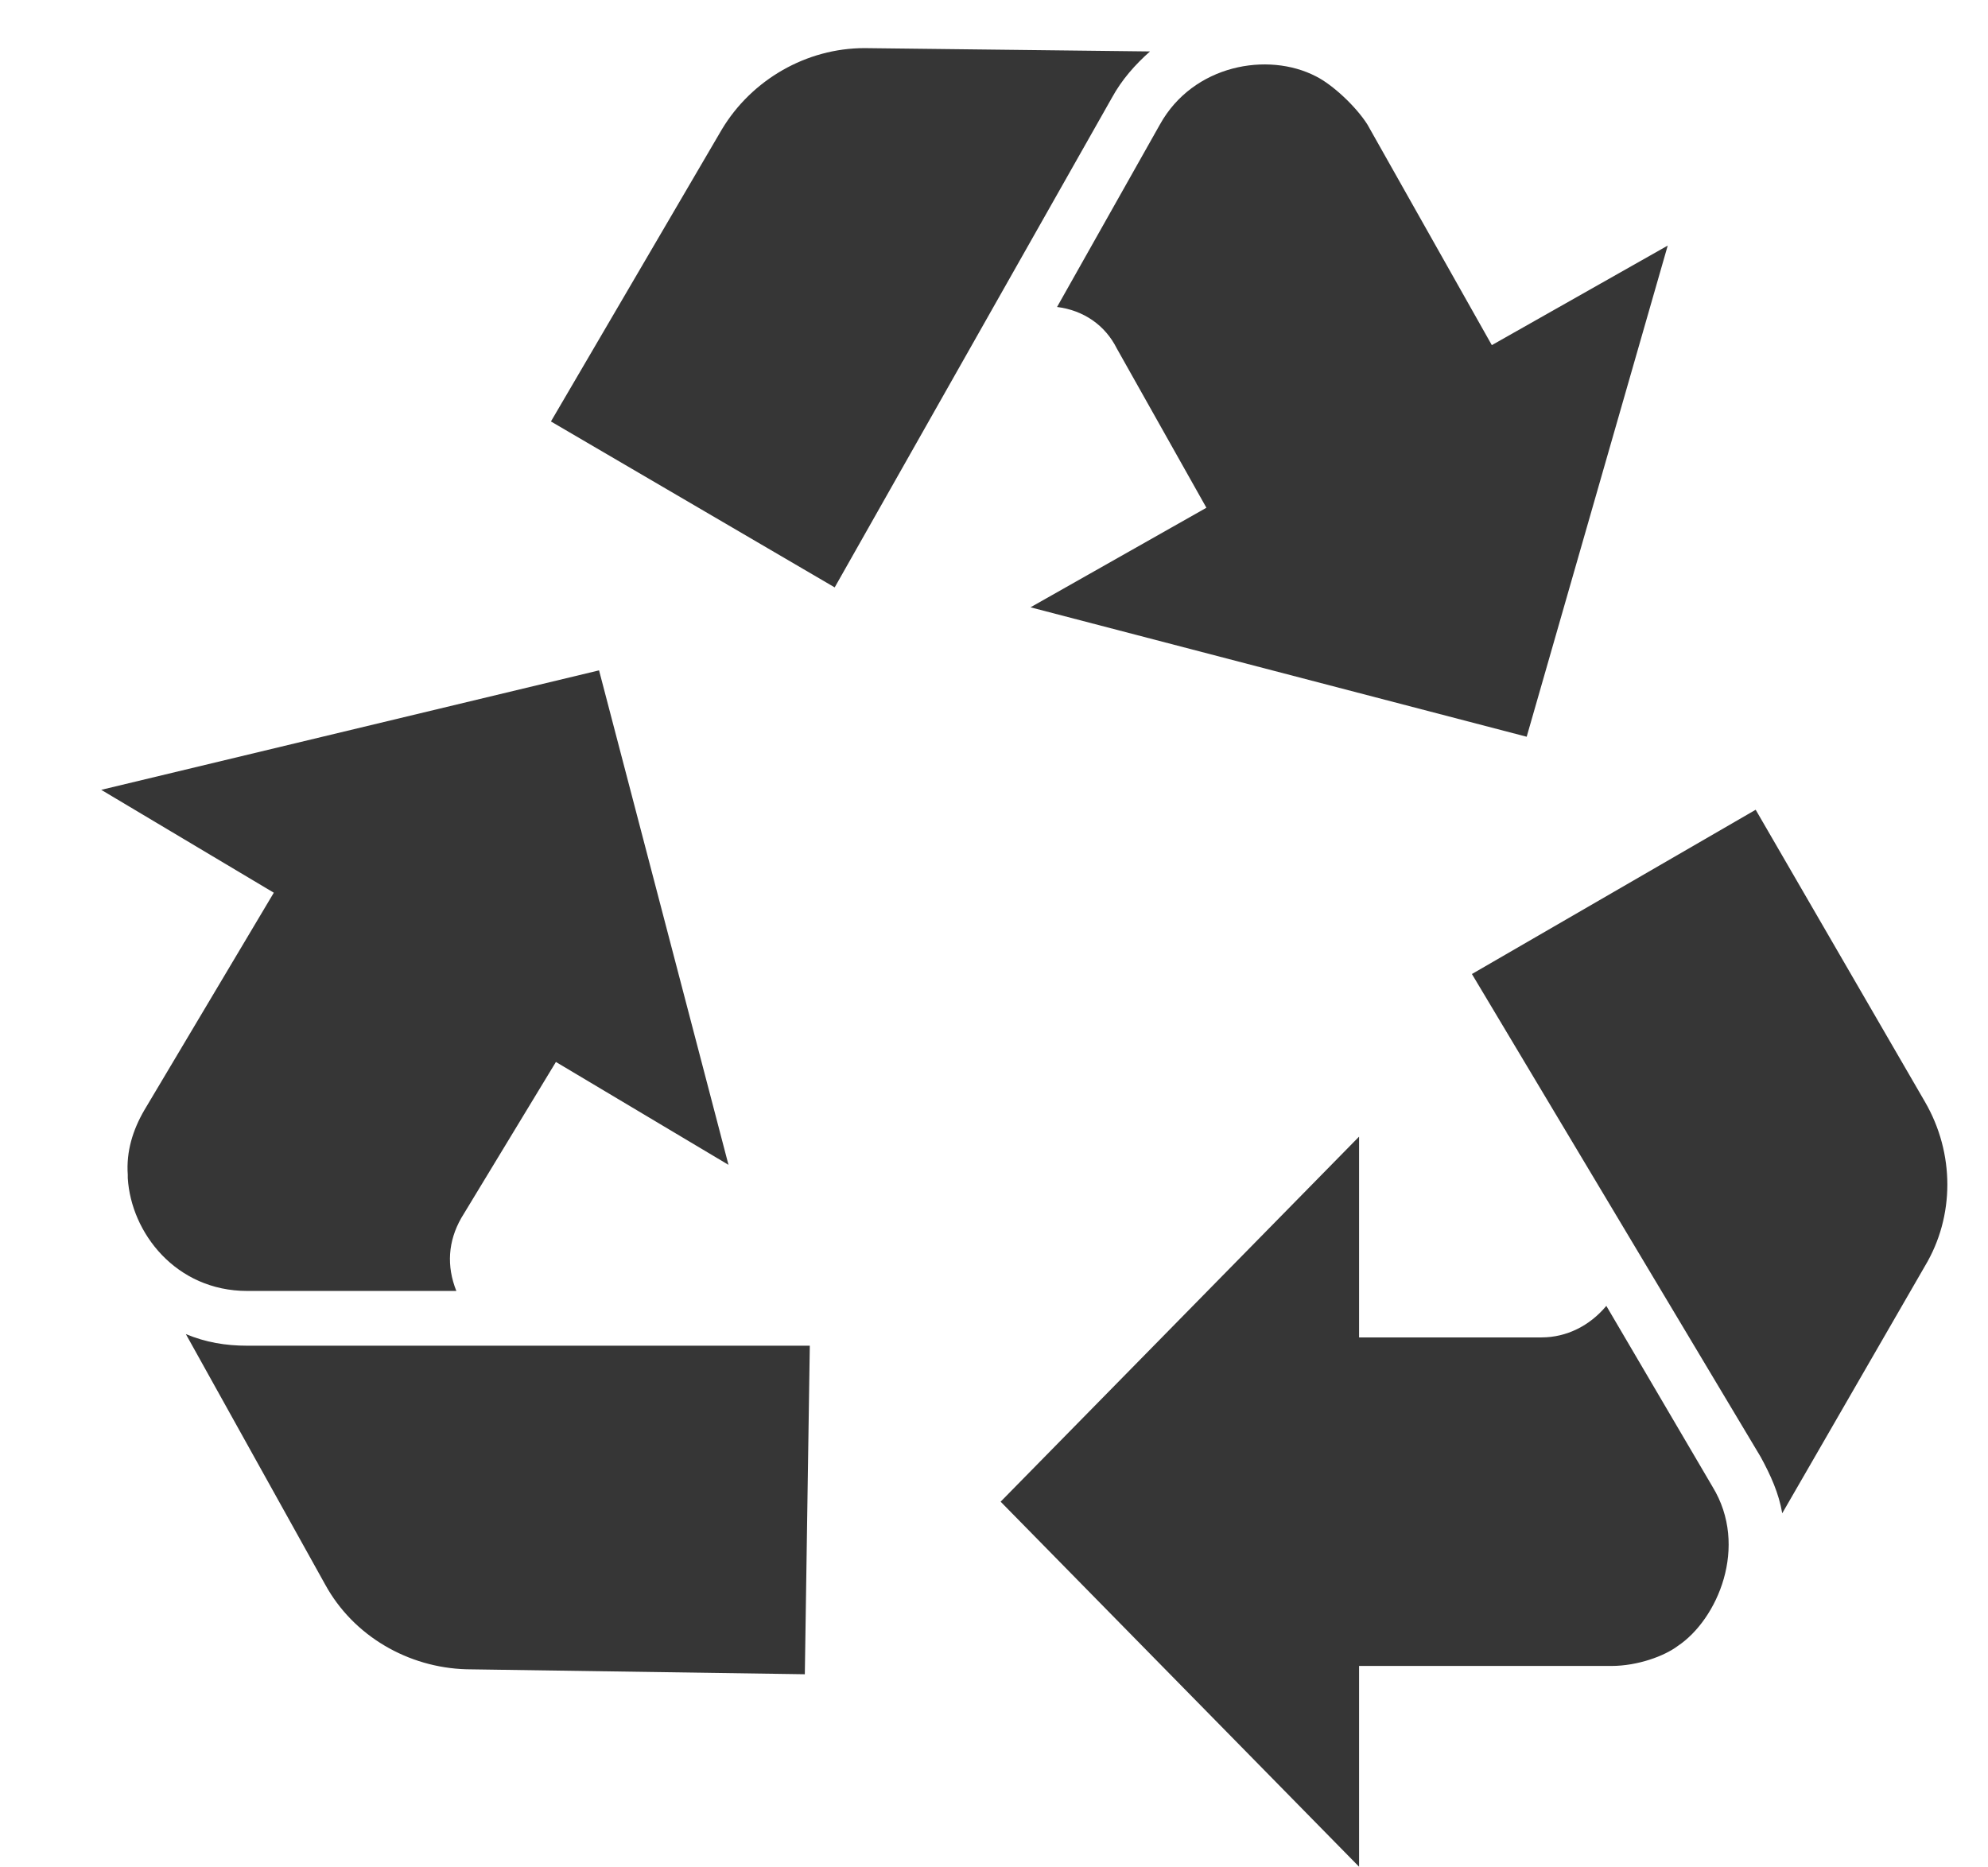 <?xml version="1.0" encoding="utf-8"?>
<!-- Generator: Adobe Illustrator 26.3.1, SVG Export Plug-In . SVG Version: 6.00 Build 0)  -->
<svg version="1.1" id="Livello_1" xmlns="http://www.w3.org/2000/svg" xmlns:xlink="http://www.w3.org/1999/xlink" x="0px" y="0px"
	 viewBox="0 0 119.8 112.5" style="enable-background:new 0 0 119.8 112.5;" xml:space="preserve">
<style type="text/css">
	.st0{display:none;fill:#363636;}
	.st1{display:none;}
	.st2{display:inline;}
	.st3{fill:#363636;}
</style>
<path class="st0" d="M3.9,15.6h20.8c0.1,0,0.2,0,0.3-0.1c0.1,0,0.1-0.1,0.1-0.1c0,0,0.1,0,0.1-0.1L31,9.8c0,0,0,0,0,0c0,0,0,0,0,0
	c0,0,0.1-0.1,0.1-0.1c0,0,0.1-0.1,0.1-0.1c0,0,0-0.1,0-0.1c0,0,0-0.1,0-0.1s0-0.1,0-0.1c0,0,0-0.1,0-0.1c0,0-0.1-0.1-0.1-0.1
	c0,0,0-0.1-0.1-0.1c0,0,0,0,0,0c0,0,0,0,0,0l-5.7-5.6c0,0-0.1,0-0.1-0.1C25.2,3,25.1,3,25,3c-0.1,0-0.1,0-0.2,0c0,0-0.1,0-0.1,0H3.9
	c-0.4,0-0.8,0.3-0.8,0.8v11.2C3.2,15.3,3.5,15.6,3.9,15.6z M4.7,4.4h19.8l4.9,4.8l-4.9,4.9H4.7V4.4z"/>
<path class="st0" d="M3.8,31.7h33c0.1,0,0.2,0,0.3-0.1c0.1,0,0.1-0.1,0.2-0.1c0,0,0.1,0,0.1-0.1l5.7-5.6c0,0,0,0,0,0c0,0,0,0,0,0
	c0,0,0.1-0.1,0.1-0.1c0,0,0.1-0.1,0.1-0.1c0,0,0-0.1,0-0.1c0,0,0-0.1,0-0.1s0-0.1,0-0.1c0,0,0-0.1,0-0.1c0,0,0-0.1-0.1-0.1
	c0,0-0.1-0.1-0.1-0.1c0,0,0,0,0,0c0,0,0,0,0,0l-5.7-5.6c0,0,0,0,0,0l0,0c0,0,0,0-0.1,0c-0.1,0-0.1-0.1-0.2-0.1c-0.1,0-0.1,0-0.2,0
	c0,0,0,0-0.1,0h-33C3.4,19,3,19.4,3,19.8V31C3,31.4,3.4,31.7,3.8,31.7z M4.5,20.5h32l4.9,4.9l-4.9,4.9h-32V20.5z"/>
<path class="st0" d="M61.3,41.6c0,0,0-0.1,0-0.1s0-0.1,0-0.1c0,0,0-0.1,0-0.1c0,0-0.1-0.1-0.1-0.1c0,0,0-0.1-0.1-0.1c0,0,0,0,0,0
	s0,0,0,0l-5.7-5.6c-0.2-0.2-0.4-0.2-0.6-0.2c0,0,0,0,0,0H3.4c-0.4,0-0.8,0.3-0.8,0.8v11.2c0,0.4,0.3,0.8,0.8,0.8h51.3c0,0,0,0,0,0
	c0,0,0,0,0.1,0c0.2,0,0.4-0.1,0.5-0.2l5.7-5.6c0,0,0,0,0,0s0,0,0,0c0,0,0.1-0.1,0.1-0.1c0,0,0.1-0.1,0.1-0.1
	C61.3,41.7,61.3,41.7,61.3,41.6z M4.2,36.6h50.3l4.9,4.8l-4.9,4.8H4.2V36.6z"/>
<path class="st0" d="M73,57.7c0,0,0-0.1,0-0.1s0-0.1,0-0.1c0,0,0-0.1,0-0.1c0,0-0.1-0.1-0.1-0.1c0,0-0.1-0.1-0.1-0.1c0,0,0,0,0,0
	s0,0,0,0l-6.8-5.6c-0.2-0.2-0.4-0.2-0.7-0.2c0,0,0,0-0.1,0H3.7c-0.5,0-0.9,0.3-0.9,0.8v11.2c0,0.4,0.4,0.8,0.9,0.8h61.4
	c0,0,0,0,0.1,0c0,0,0,0,0.1,0c0.2,0,0.5-0.1,0.6-0.2l6.8-5.6c0,0,0,0,0,0c0,0,0,0,0,0c0,0,0.1-0.1,0.1-0.1c0,0,0.1-0.1,0.1-0.1
	C73,57.8,73,57.8,73,57.7z M4.6,52.7h60.3l5.9,4.8l-5.9,4.8H4.6V52.7z"/>
<path class="st0" d="M85.3,73.8c0,0,0-0.1,0-0.1c0,0,0-0.1,0-0.1c0,0,0-0.1,0-0.1c0,0-0.1-0.1-0.1-0.1c0,0-0.1-0.1-0.1-0.1
	c0,0,0,0,0,0c0,0,0,0,0,0l-8-5.6c-0.2-0.2-0.5-0.2-0.8-0.2c0,0,0,0-0.1,0H3.8c-0.6,0-1.1,0.3-1.1,0.8v11.2c0,0.4,0.5,0.8,1.1,0.8
	h72.4c0,0,0,0,0.1,0c0,0,0,0,0.1,0c0.3,0,0.5-0.1,0.7-0.2l8-5.6c0,0,0,0,0,0s0,0,0,0c0,0,0.1-0.1,0.1-0.1c0,0,0.1-0.1,0.1-0.1
	C85.3,73.9,85.3,73.9,85.3,73.8z M4.8,68.8h71l7,4.8l-7,4.8h-71V68.8z"/>
<path class="st0" d="M99.7,89.4c0,0,0-0.1,0-0.1c0,0,0-0.1,0-0.1c0,0,0-0.1,0-0.1c0,0-0.1-0.1-0.1-0.1c0,0-0.1-0.1-0.1-0.1
	c0,0,0,0,0,0c0,0,0,0,0,0l-9.4-5.6c-0.3-0.2-0.6-0.2-1-0.2c0,0,0,0-0.1,0h-85c-0.7,0-1.2,0.3-1.2,0.8v11.2c0,0.4,0.6,0.8,1.2,0.8h85
	c0,0,0.1,0,0.1,0c0,0,0.1,0,0.1,0c0.3,0,0.6-0.1,0.9-0.2l9.4-5.6c0,0,0,0,0,0c0,0,0,0,0,0c0.1,0,0.1-0.1,0.1-0.1
	c0,0,0.1-0.1,0.1-0.1C99.7,89.5,99.7,89.5,99.7,89.4z M5.2,84.4h83.4l8.2,4.8l-8.2,4.8H5.2V84.4z"/>
<path class="st0" d="M118.3,105c0,0,0.1-0.1,0.1-0.1c0,0,0-0.1-0.1-0.1c0,0,0-0.1-0.1-0.1c0,0-0.1-0.1-0.2-0.1
	c-0.1,0-0.1-0.1-0.2-0.1c0,0,0,0,0,0c0,0,0,0,0,0l-11.2-5.6c-0.3-0.2-0.7-0.2-1.1-0.2c0,0-0.1,0-0.1,0H4.2c-0.8,0-1.5,0.3-1.5,0.8
	v11.2c0,0.4,0.7,0.8,1.5,0.8h101.3c0,0,0.1,0,0.1,0c0,0,0.1,0,0.1,0c0.4,0,0.7-0.1,1-0.2l11.2-5.6c0,0,0,0,0,0s0,0,0,0
	c0.1,0,0.1-0.1,0.2-0.1c0.1,0,0.1-0.1,0.2-0.1C118.3,105.1,118.3,105,118.3,105z M5.7,100H105l9.7,4.8l-9.7,4.8H5.7V100z"/>
<g class="st1">
	<path class="st2" d="M20.5,12.9c-0.1-0.4-0.3-0.9-0.5-1.4h-3.2l-0.5,1.4h-2.5l2.8-7.3h3.7l2.8,7.3H20.5z M19.5,9.9
		c-0.3-0.7-0.5-1.4-0.8-2.1l-0.2-0.7c-0.2,0.6-0.6,1.5-1,2.8H19.5z"/>
</g>
<g class="st1">
	<path class="st2" d="M35.3,26.8c0,0.5-0.1,0.8-0.3,1.2c-0.2,0.3-0.6,0.6-1.1,0.7c-0.5,0.2-1.3,0.3-2.2,0.3h-4.5
		c0.1-1.3,0.1-2.5,0.1-3.6s0-2.3-0.1-3.6h2.3v0h2.1c0.8,0,1.5,0.1,2,0.2s0.8,0.3,1,0.6c0.2,0.3,0.3,0.6,0.3,1c0,0.4-0.1,0.8-0.4,1.1
		c-0.3,0.3-0.8,0.6-1.5,0.8C34.5,25.4,35.3,25.9,35.3,26.8z M29.5,23.6v0.9h1.9c0.4,0,0.7,0,0.9-0.1c0.2-0.1,0.2-0.2,0.2-0.4
		c0-0.2-0.1-0.3-0.3-0.3s-0.5-0.1-0.9-0.1H29.5z M31.4,27.2c0.3,0,0.6,0,0.8,0s0.3-0.1,0.4-0.2c0.1-0.1,0.1-0.2,0.1-0.3
		c0-0.2-0.1-0.3-0.3-0.4c-0.2-0.1-0.5-0.1-1-0.1h-1.9v1H31.4z"/>
</g>
<g class="st1">
	<path class="st2" d="M46.6,44.3c-0.7-0.6-1.1-1.6-1.1-2.7c0-1.2,0.4-2.1,1.1-2.8c0.7-0.7,1.8-1,3.3-1c2.1,0,3.5,0.7,4.2,2.2
		c-0.6,0.2-1.3,0.5-2.1,0.9c-0.2-0.4-0.5-0.6-0.9-0.8c-0.4-0.2-0.8-0.3-1.3-0.3c-0.6,0-1.1,0.2-1.4,0.5c-0.3,0.3-0.5,0.8-0.5,1.2
		c0,0.5,0.2,1,0.5,1.3c0.3,0.3,0.9,0.5,1.5,0.5c0.6,0,1-0.1,1.3-0.3c0.3-0.2,0.6-0.5,0.7-0.9c0.5,0.3,1.2,0.6,2.1,1
		c-0.3,0.8-0.9,1.4-1.7,1.7c-0.8,0.3-1.6,0.5-2.5,0.5C48.4,45.3,47.3,44.9,46.6,44.3z"/>
</g>
<g class="st1">
	<path class="st2" d="M63.4,54.3c0.7,0.3,1.2,0.7,1.5,1.3s0.4,1.2,0.4,2c0,0.7-0.2,1.4-0.5,1.9c-0.3,0.6-0.8,1-1.5,1.3
		c-0.7,0.3-1.5,0.5-2.5,0.5c-0.6,0-1.2,0-1.8,0s-1.2,0-1.9,0c0.1-1.3,0.1-2.5,0.1-3.7c0-1.1,0-2.3-0.1-3.6c0.8-0.1,1.9-0.1,3.2-0.1
		C61.7,53.9,62.7,54,63.4,54.3z M61.2,59.3c0.6,0,1-0.1,1.2-0.4c0.2-0.3,0.3-0.7,0.3-1.2c0-0.5-0.1-0.9-0.3-1.2
		c-0.2-0.3-0.6-0.5-1.2-0.5c-0.6,0-1.1,0-1.4,0.1v3.3H61.2z"/>
</g>
<g class="st1">
	<path class="st2" d="M69.3,75.5c2.5,0,4.4,0,5.5-0.1c0,0.3-0.1,0.6-0.1,0.8c0,0.3,0,0.7,0,1.1h-7.8C67,76,67,74.8,67,73.7
		s0-2.3-0.1-3.6h7.8v1.8h-5.4v1c0.3,0,0.8,0,1.4,0c1.1,0,2.2,0,3.3-0.1v1.7c-1.1,0-2.2-0.1-3.3-0.1c-0.6,0-1.1,0-1.4,0V75.5z"/>
</g>
<g class="st1">
	<path class="st2" d="M89.3,87.5h-5.4v1.1c0.3,0,0.9,0,1.5,0c1.2,0,2.4,0,3.6-0.1v2c-1.2,0-2.5-0.1-3.8-0.1c-0.6,0-1,0-1.3,0v2.5
		h-2.4c0.1-1.3,0.1-2.5,0.1-3.6s0-2.3-0.1-3.6h7.8V87.5z"/>
</g>
<g class="st1">
	<path class="st2" d="M100.8,104.4h4.3v4.1h-1.8l-0.2-1.8c-0.2,0.6-0.6,1.1-1.1,1.4s-1.1,0.5-1.9,0.5c-0.7,0-1.3-0.1-1.8-0.5
		c-0.5-0.3-0.9-0.7-1.2-1.3s-0.4-1.2-0.4-2c0-1.2,0.4-2.1,1.1-2.8c0.7-0.7,1.8-1,3.3-1c0.9,0,1.6,0.1,2.3,0.4
		c0.7,0.3,1.2,0.7,1.7,1.3c-0.3,0.2-0.9,0.5-1.8,0.9l-0.2,0.1c-0.3-0.3-0.6-0.5-0.9-0.6s-0.7-0.2-1.1-0.2c-0.6,0-1.1,0.2-1.4,0.5
		c-0.3,0.3-0.5,0.8-0.5,1.2c0,0.5,0.2,1,0.5,1.3c0.3,0.3,0.9,0.5,1.5,0.5c0.3,0,0.6,0,0.9-0.1c0.3-0.1,0.5-0.2,0.7-0.5h-2V104.4z"/>
</g>
<path class="st3" d="M14.9,81.1l33.9,0l-0.3,19.8l-20.4-0.3c-3.5-0.1-6.8-2-8.5-5.1l-8.4-15.1C12.4,80.9,13.6,81.1,14.9,81.1z
	 M43.5,7.8L33.2,25.4l17.1,10L67,5.9c0.6-1.1,1.4-2,2.3-2.8L52.1,2.9C48.6,2.9,45.3,4.8,43.5,7.8z M27.8,73.4L27.8,73.4l5.7-9.4
	l10.4,6.2l-7.8-29.8l-30,7.2l10.4,6.2L8.7,66.9c-0.7,1.2-1.1,2.5-1,3.9l0,0.2c0.2,3.3,2.9,6.8,7.2,6.8l12.6,0
	C26.9,76.3,27,74.8,27.8,73.4z M96.8,78.7c-1,1.2-2.4,1.9-3.9,1.9l-11,0V68.5l-21.6,22l21.6,22v-12.1l15.2,0c1.6,0,3.2-0.6,4-1.2
	c2.4-1.6,4.3-6,2.1-9.6L96.8,78.7z M116,66.4l-10.2-17.6l-17.1,9.9l17.4,29.1c0.6,1.1,1.1,2.2,1.3,3.4l8.6-14.9
	C117.8,73.3,117.8,69.5,116,66.4z M67.3,21L67.3,21l5.4,9.6l-10.6,6L92,44.4l8.5-29.6l-10.6,6L82.4,7.5c-0.7-1.1-2.1-2.4-3.1-2.9
	c-2.9-1.5-7.4-0.7-9.4,2.9l-6.2,11C65.3,18.7,66.6,19.6,67.3,21z"/>
</svg>
